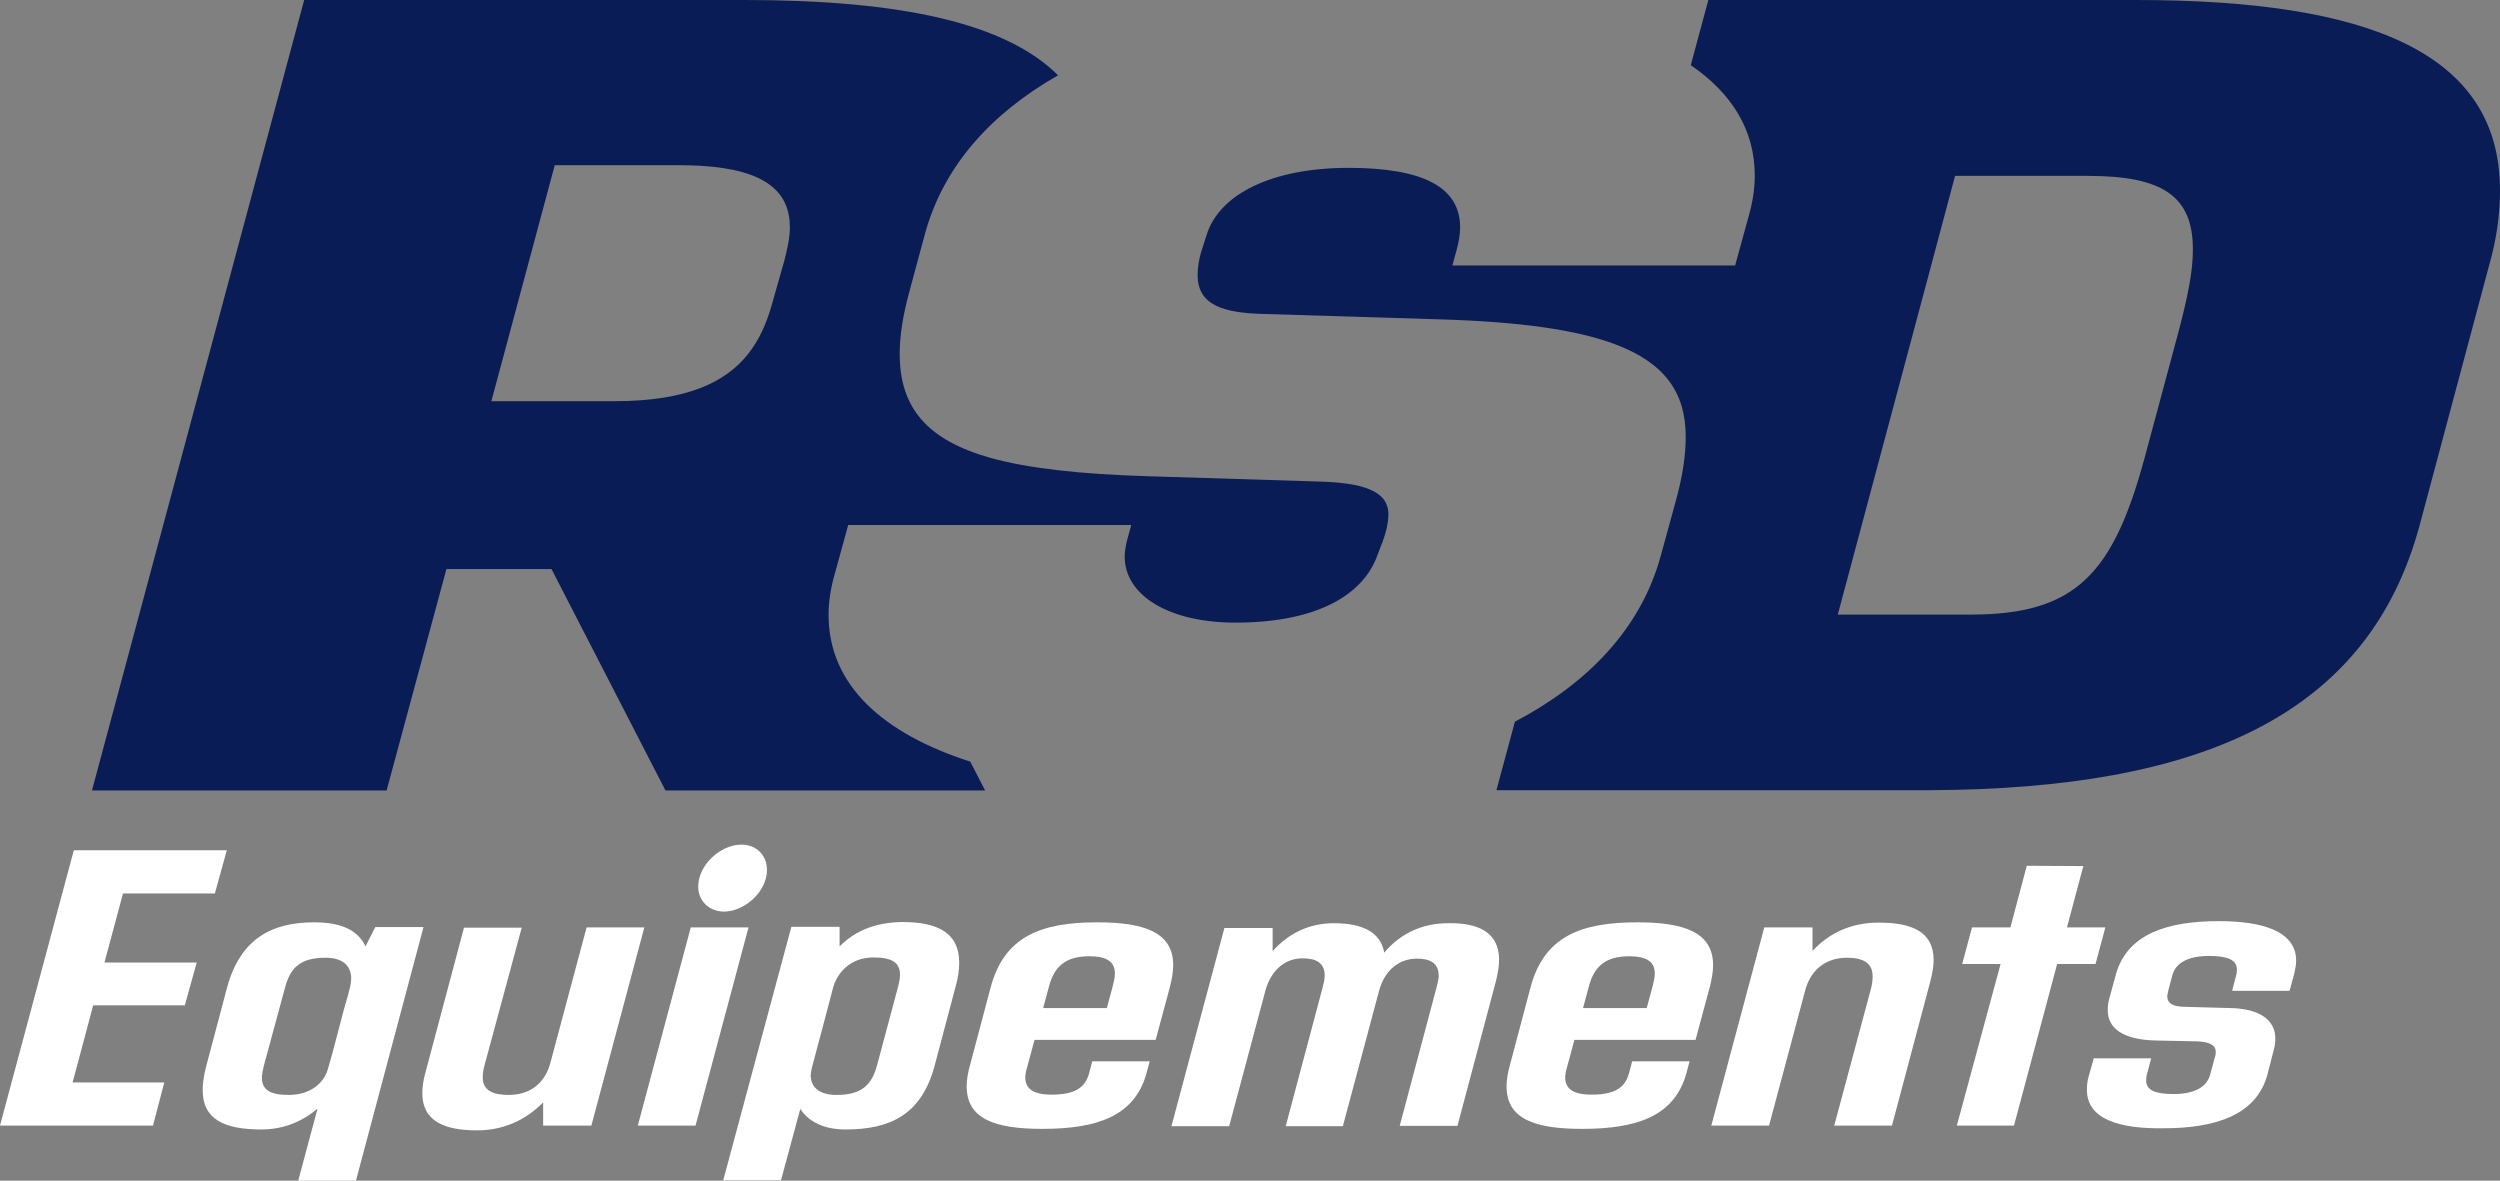 <?xml version="1.0" encoding="utf-8"?>
<!-- Generator: Adobe Illustrator 26.4.1, SVG Export Plug-In . SVG Version: 6.00 Build 0)  -->
<svg version="1.1" id="Calque_1" xmlns="http://www.w3.org/2000/svg" xmlns:xlink="http://www.w3.org/1999/xlink" x="0px" y="0px"
	 viewBox="0 0 840 396.7" style="enable-background:new 0 0 840 396.7;" xml:space="preserve">
<rect x="0" y="0" width="840" height="396.7" fill="#808080" stroke="none"/>
<style type="text/css">
	.st0{fill:#FFFFFF;}
	.st1{fill:#0A1C55;}
</style>
<path class="st0" d="M41.3,300.3l-6.2,23.1h31l-4,14.4H31.3l-6.9,25.9h30.8l-3.8,14.5H0l24.8-92.5h51.4l-4,14.5H41.3V300.3z"/>
<path class="st0" d="M142.3,311.5l-22.7,85.2h-19.4l6.5-24.2c-5.2,4.4-11.5,7-18.9,7c-12.3,0-19.7-3.3-19.7-13.2
	c0-2.4,0.4-5,1.2-8.1l7-26.4c4.5-16.6,15.3-21.9,29.2-21.9c9.1,0,14.8,2.6,17.3,8.1l3.3-6.5H142.3z M111.6,354.2l4-15.2l1.3-4.5
	l0.8-3.2c0.1-0.9,0.3-1.7,0.3-2.5c0-3.7-2.2-7-8.6-7c-8.5,0-11.9,3.3-13.7,10.3l-7,25.8c-0.4,1.6-0.7,3-0.7,4.2c0,4.1,2.8,5.8,9,5.8
	c7.8,0,12.2-4.5,13.3-9.2L111.6,354.2z"/>
<path class="st0" d="M216.5,311.6l-17.8,66.6h-16.2v-7.8c-5.8,5.9-13.3,9.4-22.2,9.4c-10.7,0-18.4-2.9-18.4-12.5
	c0-2,0.3-4.4,1.1-7.1l12.9-48.5h19.4l-12.6,46.6c-0.4,1.5-0.5,2.6-0.5,3.8c0,4.2,3.3,5.8,8.7,5.8c6.6,0,11.8-3.3,13.9-10.3l12.3-46
	H216.5z"/>
<path class="st0" d="M232.1,311.6h19.4l-17.8,66.6h-19.4L232.1,311.6z M234.6,297.9c0-7.3,7.5-14.1,14.5-14.1c5.2,0,8.6,3.7,8.6,8.5
	c0,7.3-7.5,14-14.5,14C238.1,306.2,234.6,302.6,234.6,297.9z"/>
<path class="st0" d="M322.3,323.5c0,2.4-0.4,5.2-1.3,8.3l-7,26.4c-4.4,16.2-14.7,21.3-29.9,21.3c-7.3,0-12.4-2.6-15.2-6.9l-6.5,24
	H243l22.9-85.2h16.2v6.6c5.4-5.5,12.6-8.2,21.5-8.2C314.9,309.9,322.3,313.3,322.3,323.5z M302.4,327.5c0-4-2.6-5.8-8.9-5.8
	c-8.1,0-12.3,5.5-13.6,10.2l-1.8,6.9l-5.4,20.3c-0.1,0.8-0.3,1.6-0.3,2.2c0,3.6,2.4,6.6,8.7,6.6c8.2,0,11.8-3.2,13.6-10l6.9-25.8
	C302.1,330.3,302.4,328.8,302.4,327.5z"/>
<path class="st0" d="M394.2,324.3c0,2.1-0.4,4.5-1.1,7.3l-4.8,17.8h-40.7l-2.4,8.9c-0.4,1.3-0.7,2.6-0.7,3.7c0,3.7,2.5,5.8,8.9,5.8
	c8.1,0,11.2-2.6,12.5-7l1.1-4.2h19.3l-1.1,4.1c-4,14.3-16.5,18.6-35,18.6c-15.9,0-25.4-3.3-25.4-14.3c0-2.1,0.4-4.6,1.2-7.4l6.9-26
	c4.6-17,16.9-21.7,35.8-21.7C384.4,309.9,394.2,313.2,394.2,324.3z M350.5,338.7h21.4l2-7.4c0.4-1.6,0.7-2.9,0.7-4.2
	c0-3.8-2.5-5.8-8.6-5.8c-8.2,0-11.8,3.7-13.5,10L350.5,338.7z"/>
<path class="st0" d="M503.7,322.5c0,2.1-0.4,4.5-1.1,7.3l-12.9,48.5h-19.4l12.4-46.6c0.4-1.5,0.7-2.8,0.7-3.8c0-4.4-2.9-5.8-7.4-5.8
	c-5.4,0-10.6,3.4-12.6,10.7l-12.2,45.6H432l12.4-46.6c0.4-1.5,0.7-2.8,0.7-4c0-4.4-3-5.8-7.5-5.8c-5.3,0-10.2,3.4-12.3,10.4
	l-12.3,46h-19.4l17.8-66.6h16.2v7.8c5.4-6.1,12.4-9.4,20.6-9.4c9.4,0,15.7,2.9,16.9,9.9c5.4-6.5,12.9-9.9,21.4-9.9
	C496.3,310,503.7,313,503.7,322.5z"/>
<path class="st0" d="M575.6,324.3c0,2.1-0.4,4.5-1.1,7.3l-4.8,17.8H529l-2.4,8.9c-0.4,1.3-0.7,2.6-0.7,3.7c0,3.7,2.5,5.8,8.9,5.8
	c8.1,0,11.2-2.6,12.5-7l1.1-4.2h19.3l-1.1,4.1c-4,14.3-16.5,18.6-35,18.6c-15.9,0-25.4-3.3-25.4-14.3c0-2.1,0.4-4.6,1.2-7.4l6.9-26
	c4.6-17,16.9-21.7,35.8-21.7C565.8,309.9,575.6,313.2,575.6,324.3z M531.9,338.7h21.4l2-7.4c0.4-1.6,0.7-2.9,0.7-4.2
	c0-3.8-2.5-5.8-8.6-5.8c-8.2,0-11.8,3.7-13.5,10L531.9,338.7z"/>
<path class="st0" d="M649.7,322.6c0,2-0.4,4.4-1.1,7.1l-12.9,48.5h-19.4l12.4-46.2c0.4-1.6,0.5-2.9,0.5-4c0-4.5-3.3-6.2-8.6-6.2
	c-6.5,0-11.8,3.4-13.9,10.4l-12.3,46H575l17.8-66.6H609v7.9c5.7-6.1,13.1-9.5,22.2-9.5C642,310,649.7,312.8,649.7,322.6z"/>
<path class="st0" d="M704.1,323.9h-12.9l-14.5,54.3h-19.2l14.7-54.3h-12.9l3.3-12.3h12.9l5.5-20.7l19,0.1l-5.5,20.6h12.9
	L704.1,323.9z"/>
<path class="st0" d="M701.2,366.2c0-1.5,0.1-3,0.7-4.9l1.6-5.7h19.3l-1.3,4.9c-0.3,0.9-0.4,1.7-0.4,2.5c0,3.4,3.2,4.6,9.2,4.6
	c7.1,0,11.2-2.4,12.3-6.5l1.5-5.5c0.3-0.8,0.4-1.5,0.4-2.1c0-2.2-1.8-3.4-6.1-3.6l-14.3-0.3c-10.7-0.3-15.9-4-15.9-10.2
	c0-1.2,0.1-2.5,0.5-3.8l2.1-7.7c3.7-14.4,18-18.4,34.7-18.4c14.3,0,26,3.2,26,13.3c0,1.5-0.3,2.9-0.7,4.6l-1.5,5.5H750l1.2-4.6
	c0.3-0.9,0.4-1.7,0.4-2.5c0-3.4-3.3-4.6-9.4-4.6c-7.1,0-11.2,2.4-12.3,6.5l-1.3,4.9c-0.1,0.8-0.4,1.6-0.4,2.1c0,2.5,2,3.6,6.2,3.6
	l14.5,0.4c10.6,0.1,15.6,4.2,15.6,10.2c0,1.2-0.1,2.5-0.5,3.8l-2.1,8.2c-3.8,14.3-18.5,18.2-35,18.2
	C712.4,379.3,701.2,376.2,701.2,366.2z"/>
<path class="st1" d="M717.6,0h-69H574l-5.9,21.9c13.6,9.3,21.5,21.6,21.5,37.1c0,4.4-0.7,9.1-2.2,14.2l-4.4,16h-33h-62l1.5-5.5
	c0.7-2.6,1.1-5.1,1.1-7.3c0-13.5-12.4-20-37.5-20c-25.5,0-43.4,8.7-47.7,22.6l-1.5,4.7c-1.1,3.3-1.5,6.2-1.5,8.7
	c0,10.2,8.7,12.8,22.6,13.1l58.7,1.8c26.6,0.8,46,3.4,59.3,8.5c16.3,6.2,23.4,16.1,23.4,30.9c0,6.6-1.1,13.5-3.3,21.5l-5.1,18.6
	c-6.8,24.8-24.9,43-49,55.7l-6.2,23h143.6h2.2l0,0c90.4-0.4,147.3-24.8,164.5-89.4l23.1-86.4C838.9,80.3,840,72,840,64
	C840,17.8,796.1,0,717.6,0z M732,111.4l-11.4,42.4c-10.6,39-23.1,52.7-58.4,52.7h-13.7h-31l31-115.9l8.4-31.5h44.7
	c25,0,35.2,6.8,35.2,24.6C736.9,90.9,735,100,732,111.4z"/>
<path class="st1" d="M443.2,161.8l-57.9-1.8c-22.4-0.7-39.8-2.6-52.7-6.2c-21-6-30.3-16.7-30.3-34.9c0-6.2,1.1-13.1,3.3-21.1
	l5.1-18.9c6.3-23.4,22.7-41,44.8-53.6C338.1,7.9,303.2,0,250.2,0h-14.9H102.2L30.9,265.6h99l20.1-74.4h35.3l38.3,74.4h11.7H331
	l-5-9.7c-29-9.3-47.6-25.5-47.6-49.3c0-4.4,0.7-9.1,2.2-14.2l4.4-16h10.9h84.2l-1.5,5.5c-0.4,1.8-0.7,3.6-0.7,5.1
	c0,13.1,14.9,22.2,37.2,22.2c27.7,0,43-9.5,47.7-22.6l1.1-2.9c1.8-4.4,2.6-8,2.6-10.9C466.5,164.7,457.4,162.2,443.2,161.8z
	 M263.5,87.7l-4.2,14.8c-3.5,12.3-9.8,22.4-24,27.9c-7.3,2.8-16.6,4.4-28.8,4.4h-41.4l21.3-79.3h41.4c2.7,0,5.2,0.1,7.5,0.2
	c22.3,1.3,30.1,9,30.1,20.7C265.4,79.7,264.6,83.5,263.5,87.7z"/>
</svg>
